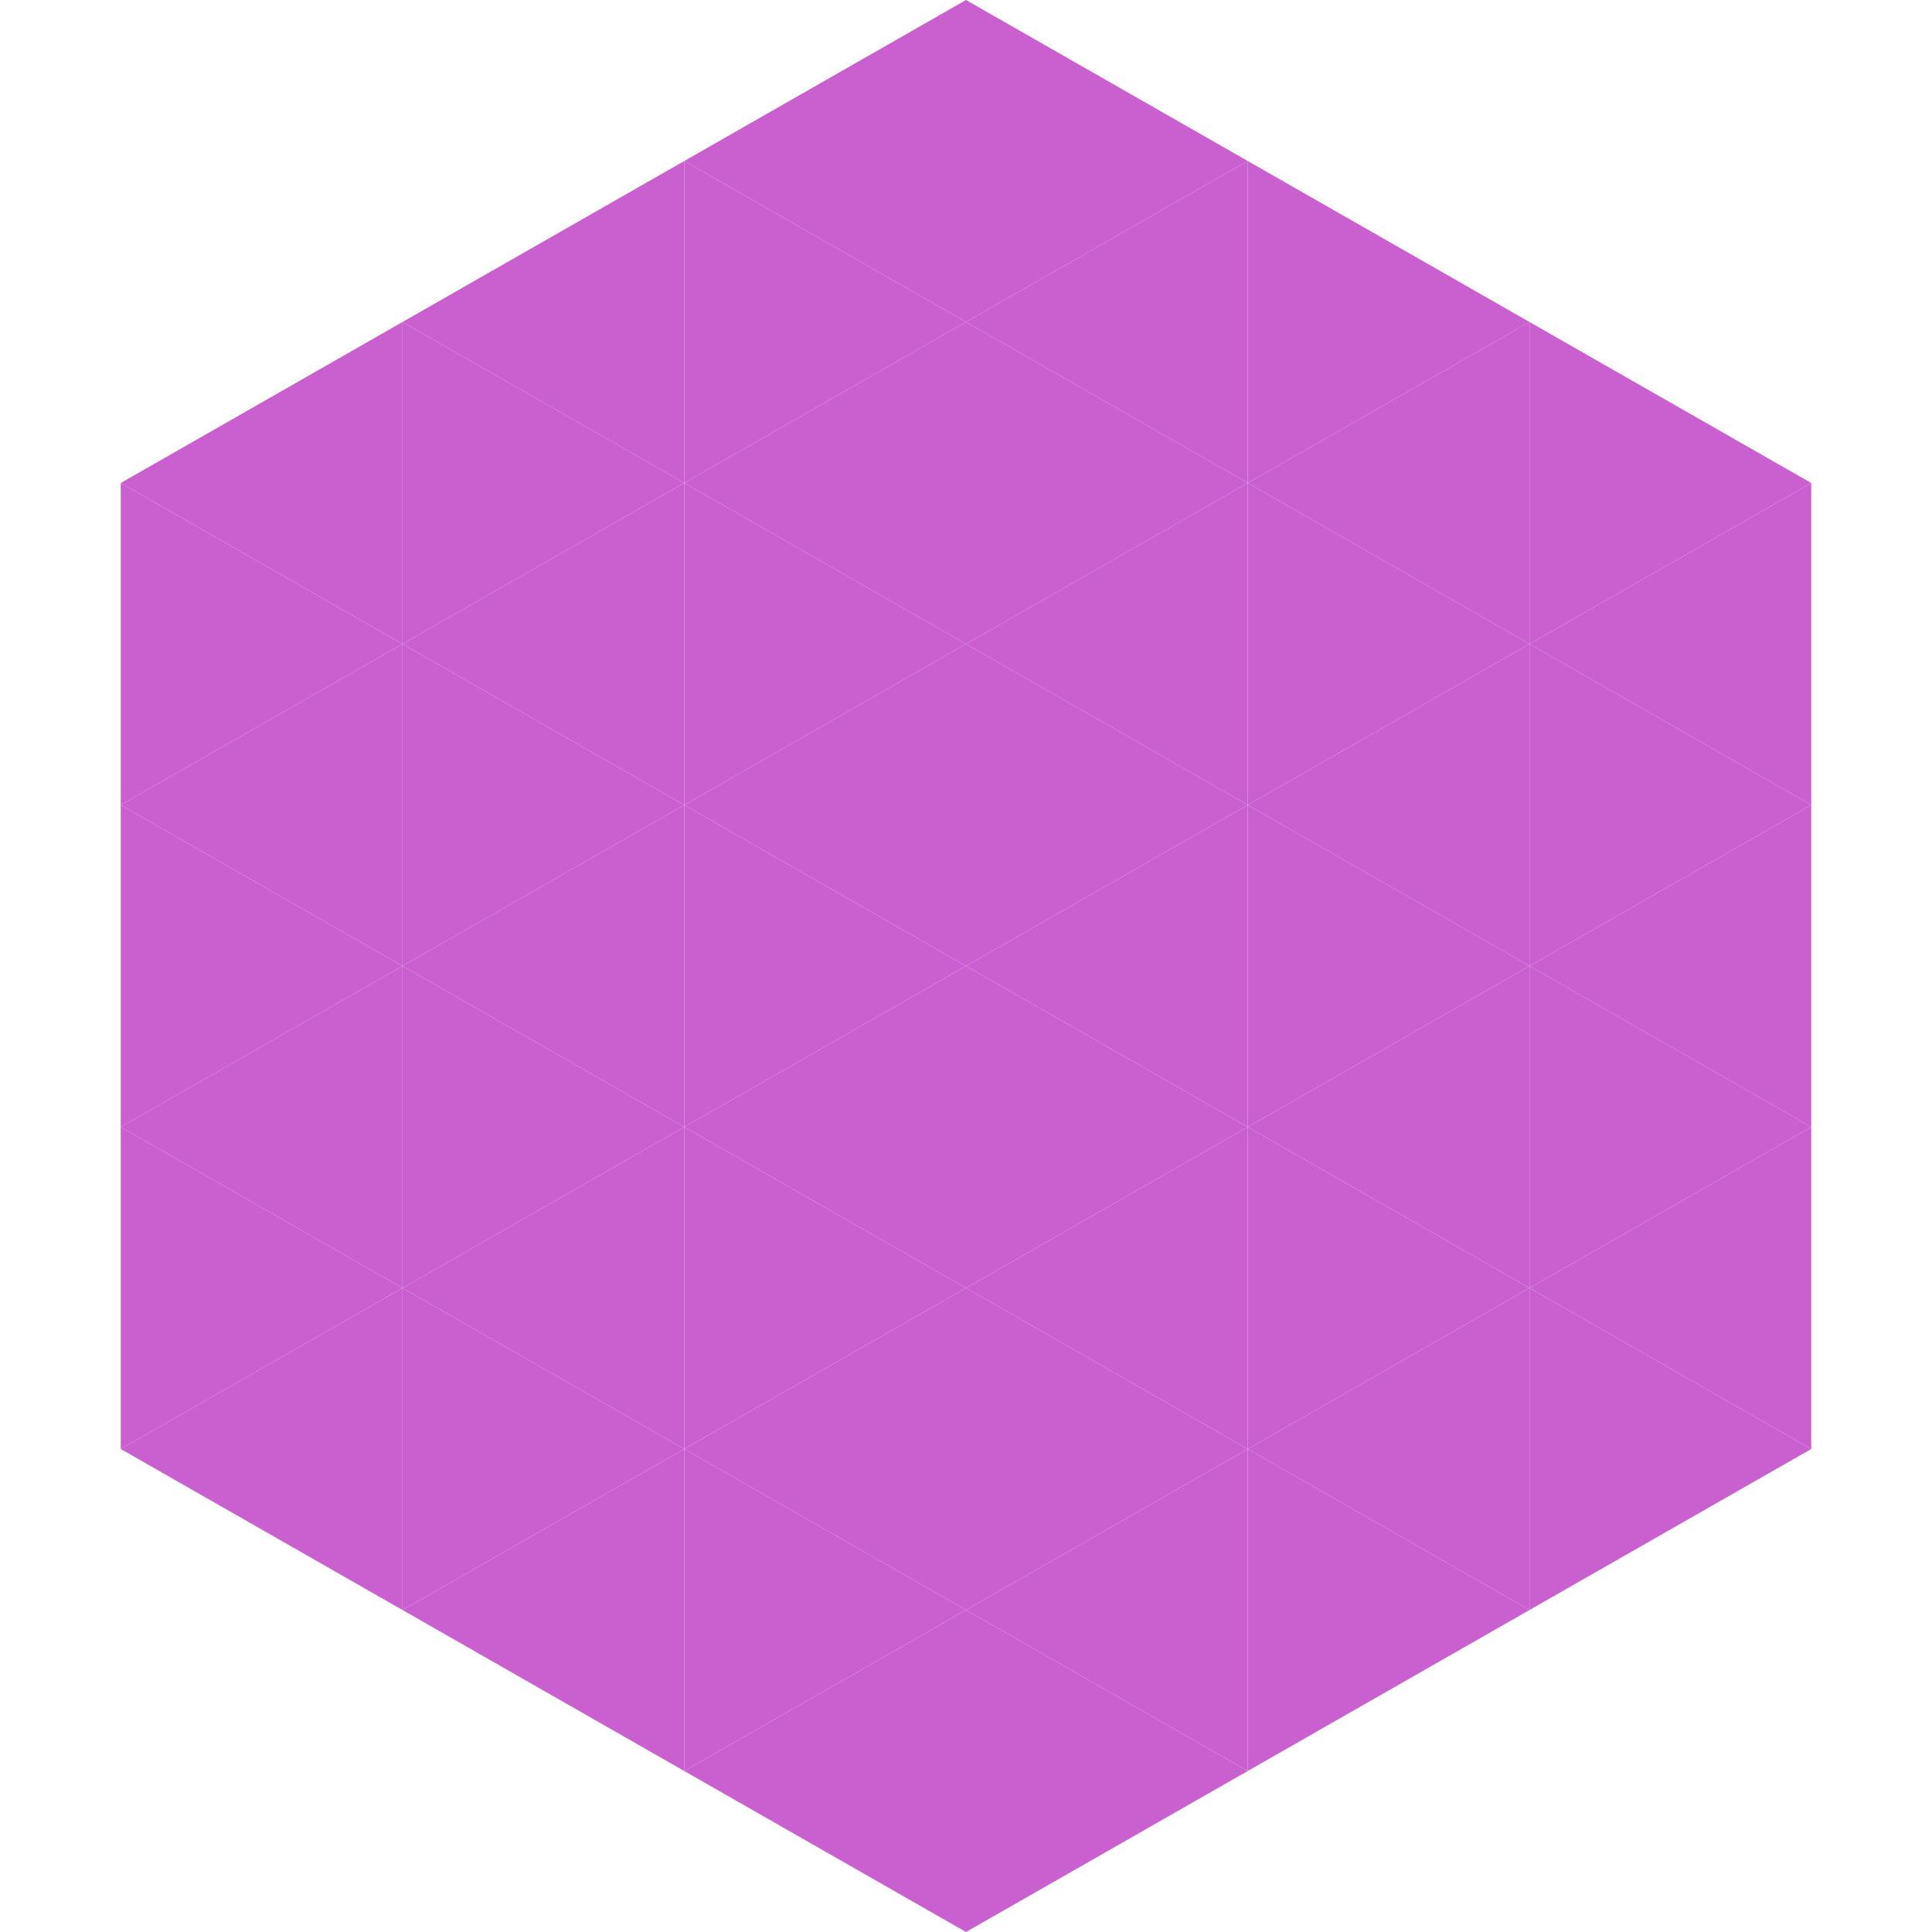 <?xml version="1.0"?>
<!-- Generated by SVGo -->
<svg width="240" height="240"
     xmlns="http://www.w3.org/2000/svg"
     xmlns:xlink="http://www.w3.org/1999/xlink">
<polygon points="50,40 15,60 50,80" style="fill:rgb(202,96,207)" />
<polygon points="190,40 225,60 190,80" style="fill:rgb(202,96,207)" />
<polygon points="15,60 50,80 15,100" style="fill:rgb(202,96,207)" />
<polygon points="225,60 190,80 225,100" style="fill:rgb(202,96,207)" />
<polygon points="50,80 15,100 50,120" style="fill:rgb(202,96,207)" />
<polygon points="190,80 225,100 190,120" style="fill:rgb(202,96,207)" />
<polygon points="15,100 50,120 15,140" style="fill:rgb(202,96,207)" />
<polygon points="225,100 190,120 225,140" style="fill:rgb(202,96,207)" />
<polygon points="50,120 15,140 50,160" style="fill:rgb(202,96,207)" />
<polygon points="190,120 225,140 190,160" style="fill:rgb(202,96,207)" />
<polygon points="15,140 50,160 15,180" style="fill:rgb(202,96,207)" />
<polygon points="225,140 190,160 225,180" style="fill:rgb(202,96,207)" />
<polygon points="50,160 15,180 50,200" style="fill:rgb(202,96,207)" />
<polygon points="190,160 225,180 190,200" style="fill:rgb(202,96,207)" />
<polygon points="15,180 50,200 15,220" style="fill:rgb(255,255,255); fill-opacity:0" />
<polygon points="225,180 190,200 225,220" style="fill:rgb(255,255,255); fill-opacity:0" />
<polygon points="50,0 85,20 50,40" style="fill:rgb(255,255,255); fill-opacity:0" />
<polygon points="190,0 155,20 190,40" style="fill:rgb(255,255,255); fill-opacity:0" />
<polygon points="85,20 50,40 85,60" style="fill:rgb(202,96,207)" />
<polygon points="155,20 190,40 155,60" style="fill:rgb(202,96,207)" />
<polygon points="50,40 85,60 50,80" style="fill:rgb(202,96,207)" />
<polygon points="190,40 155,60 190,80" style="fill:rgb(202,96,207)" />
<polygon points="85,60 50,80 85,100" style="fill:rgb(202,96,207)" />
<polygon points="155,60 190,80 155,100" style="fill:rgb(202,96,207)" />
<polygon points="50,80 85,100 50,120" style="fill:rgb(202,96,207)" />
<polygon points="190,80 155,100 190,120" style="fill:rgb(202,96,207)" />
<polygon points="85,100 50,120 85,140" style="fill:rgb(202,96,207)" />
<polygon points="155,100 190,120 155,140" style="fill:rgb(202,96,207)" />
<polygon points="50,120 85,140 50,160" style="fill:rgb(202,96,207)" />
<polygon points="190,120 155,140 190,160" style="fill:rgb(202,96,207)" />
<polygon points="85,140 50,160 85,180" style="fill:rgb(202,96,207)" />
<polygon points="155,140 190,160 155,180" style="fill:rgb(202,96,207)" />
<polygon points="50,160 85,180 50,200" style="fill:rgb(202,96,207)" />
<polygon points="190,160 155,180 190,200" style="fill:rgb(202,96,207)" />
<polygon points="85,180 50,200 85,220" style="fill:rgb(202,96,207)" />
<polygon points="155,180 190,200 155,220" style="fill:rgb(202,96,207)" />
<polygon points="120,0 85,20 120,40" style="fill:rgb(202,96,207)" />
<polygon points="120,0 155,20 120,40" style="fill:rgb(202,96,207)" />
<polygon points="85,20 120,40 85,60" style="fill:rgb(202,96,207)" />
<polygon points="155,20 120,40 155,60" style="fill:rgb(202,96,207)" />
<polygon points="120,40 85,60 120,80" style="fill:rgb(202,96,207)" />
<polygon points="120,40 155,60 120,80" style="fill:rgb(202,96,207)" />
<polygon points="85,60 120,80 85,100" style="fill:rgb(202,96,207)" />
<polygon points="155,60 120,80 155,100" style="fill:rgb(202,96,207)" />
<polygon points="120,80 85,100 120,120" style="fill:rgb(202,96,207)" />
<polygon points="120,80 155,100 120,120" style="fill:rgb(202,96,207)" />
<polygon points="85,100 120,120 85,140" style="fill:rgb(202,96,207)" />
<polygon points="155,100 120,120 155,140" style="fill:rgb(202,96,207)" />
<polygon points="120,120 85,140 120,160" style="fill:rgb(202,96,207)" />
<polygon points="120,120 155,140 120,160" style="fill:rgb(202,96,207)" />
<polygon points="85,140 120,160 85,180" style="fill:rgb(202,96,207)" />
<polygon points="155,140 120,160 155,180" style="fill:rgb(202,96,207)" />
<polygon points="120,160 85,180 120,200" style="fill:rgb(202,96,207)" />
<polygon points="120,160 155,180 120,200" style="fill:rgb(202,96,207)" />
<polygon points="85,180 120,200 85,220" style="fill:rgb(202,96,207)" />
<polygon points="155,180 120,200 155,220" style="fill:rgb(202,96,207)" />
<polygon points="120,200 85,220 120,240" style="fill:rgb(202,96,207)" />
<polygon points="120,200 155,220 120,240" style="fill:rgb(202,96,207)" />
<polygon points="85,220 120,240 85,260" style="fill:rgb(255,255,255); fill-opacity:0" />
<polygon points="155,220 120,240 155,260" style="fill:rgb(255,255,255); fill-opacity:0" />
</svg>
